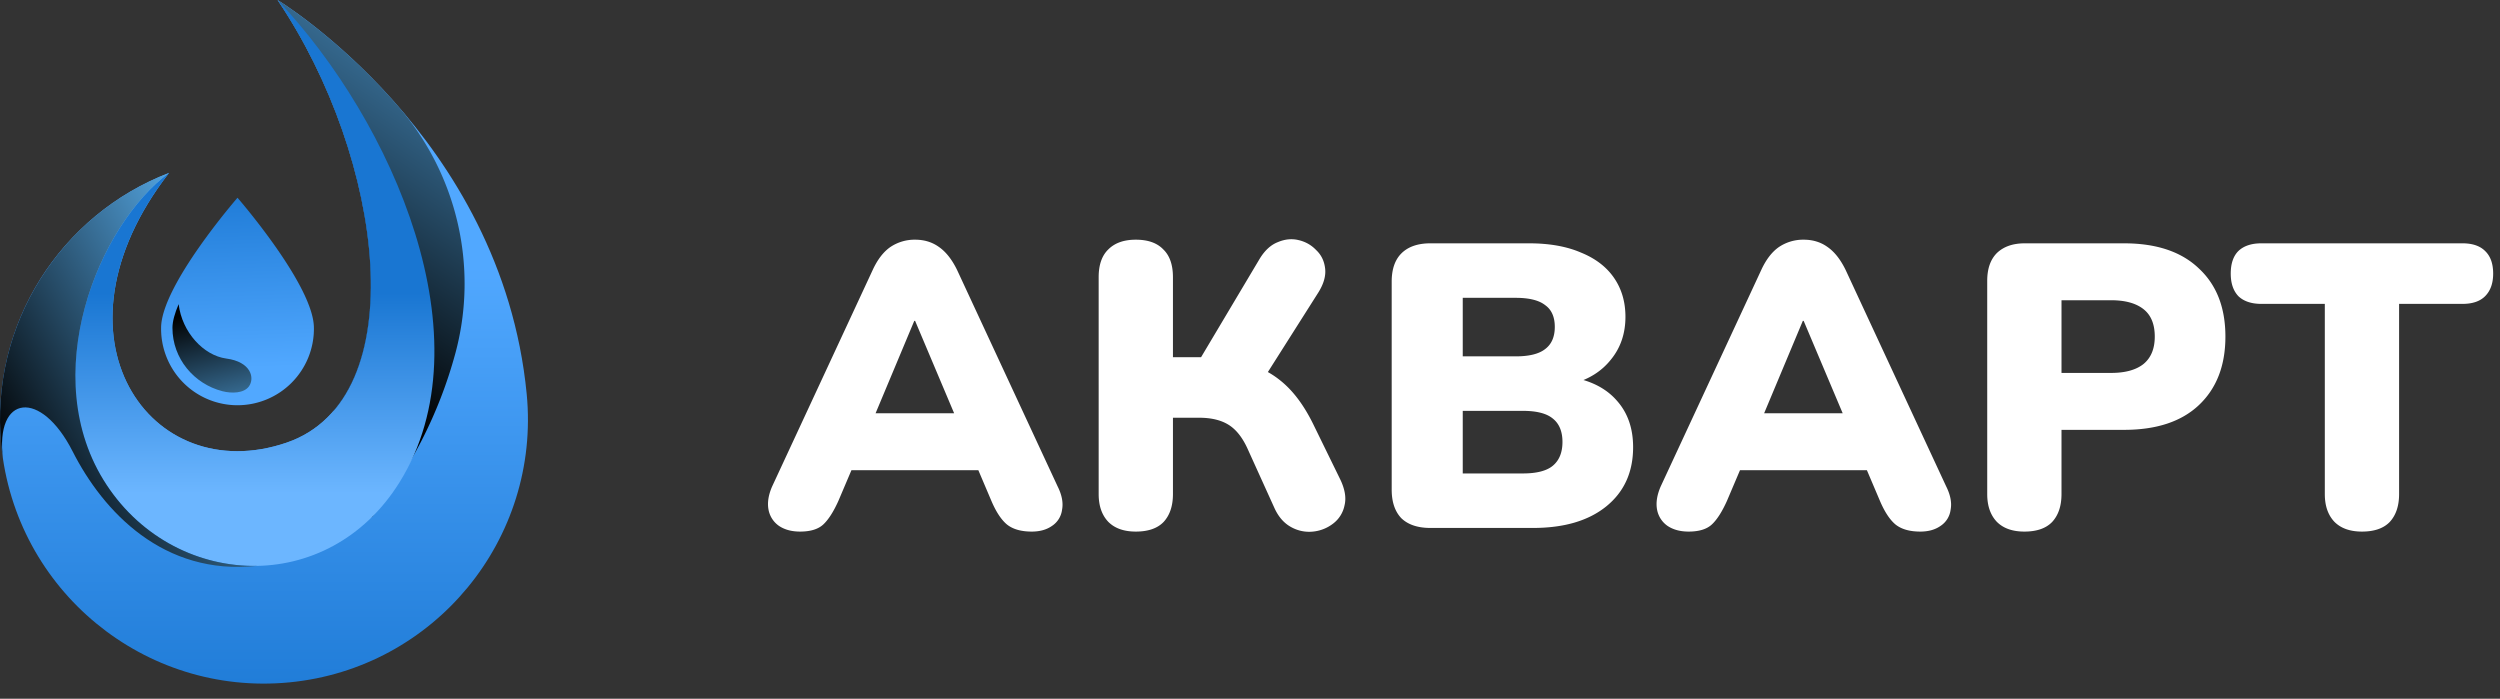 <svg width="161" height="45" fill="none" xmlns="http://www.w3.org/2000/svg"><rect width="100%" height="100%" fill="#333333" stroke="none"/><path d="M51.522 34.234c-.537 0-.988-.121-1.352-.364a1.63 1.63 0 01-.676-1.04c-.087-.45-.009-.953.234-1.508l6.474-13.936c.312-.676.693-1.17 1.144-1.482a2.795 2.795 0 011.586-.468c.59 0 1.1.156 1.534.468.45.312.84.806 1.17 1.482l6.474 13.936c.277.555.373 1.057.286 1.508a1.46 1.46 0 01-.65 1.04c-.347.243-.78.364-1.3.364-.693 0-1.23-.156-1.612-.468-.364-.312-.693-.815-.988-1.508l-1.404-3.302 1.82 1.326H53.55l1.846-1.326-1.404 3.302c-.312.693-.633 1.196-.962 1.508-.33.312-.832.468-1.508.468zm7.358-13.572l-3.016 7.202-.728-1.248h7.566l-.728 1.248-3.042-7.202h-.052zm14.266 13.572c-.763 0-1.352-.208-1.768-.624-.416-.433-.624-1.031-.624-1.794V17.854c0-.797.208-1.395.624-1.794.416-.416 1.005-.624 1.768-.624.78 0 1.37.208 1.768.624.416.399.624.997.624 1.794v5.148h2.21l-.676.468 4.056-6.812c.33-.537.72-.893 1.17-1.066.45-.19.893-.234 1.326-.13.45.104.832.32 1.144.65.33.312.52.71.572 1.196.052.468-.095.98-.442 1.534l-3.562 5.616-1.924-1.274c1.213.225 2.219.659 3.016 1.3.815.641 1.525 1.577 2.132 2.808l1.742 3.562c.312.641.407 1.205.286 1.69a1.946 1.946 0 01-.728 1.17 2.525 2.525 0 01-1.3.52 2.37 2.37 0 01-1.404-.286c-.45-.243-.806-.641-1.066-1.196l-1.768-3.9c-.33-.71-.737-1.213-1.222-1.508-.485-.295-1.11-.442-1.872-.442h-1.69v4.914c0 .763-.2 1.36-.598 1.794-.399.416-.997.624-1.794.624zM92.121 34c-.814 0-1.438-.208-1.872-.624-.416-.433-.624-1.049-.624-1.846V18.14c0-.797.208-1.404.624-1.82.434-.433 1.058-.65 1.872-.65h6.344c1.318 0 2.436.2 3.354.598.936.381 1.647.927 2.132 1.638.486.71.728 1.543.728 2.496 0 1.075-.312 1.993-.936 2.756-.606.763-1.438 1.283-2.496 1.56v-.416c1.248.225 2.21.728 2.886 1.508.694.78 1.04 1.777 1.04 2.99 0 1.612-.58 2.886-1.742 3.822-1.144.919-2.712 1.378-4.706 1.378h-6.604zm2.08-3.51h3.874c.884 0 1.526-.165 1.924-.494.416-.347.624-.858.624-1.534s-.208-1.179-.624-1.508c-.398-.33-1.04-.494-1.924-.494h-3.874v4.03zm0-7.54h3.406c.867 0 1.5-.156 1.898-.468.416-.312.624-.789.624-1.43 0-.641-.208-1.11-.624-1.404-.398-.312-1.03-.468-1.898-.468h-3.406v3.77zm14.544 11.284c-.537 0-.988-.121-1.352-.364a1.631 1.631 0 01-.676-1.04c-.086-.45-.008-.953.234-1.508l6.474-13.936c.312-.676.694-1.17 1.144-1.482a2.795 2.795 0 011.586-.468c.59 0 1.101.156 1.534.468.451.312.841.806 1.17 1.482l6.474 13.936c.278.555.373 1.057.286 1.508a1.46 1.46 0 01-.65 1.04c-.346.243-.78.364-1.3.364-.693 0-1.23-.156-1.612-.468-.364-.312-.693-.815-.988-1.508l-1.404-3.302 1.82 1.326h-10.712l1.846-1.326-1.404 3.302c-.312.693-.632 1.196-.962 1.508-.329.312-.832.468-1.508.468zm7.358-13.572l-3.016 7.202-.728-1.248h7.566l-.728 1.248-3.042-7.202h-.052zm14.266 13.572c-.762 0-1.352-.208-1.768-.624-.416-.433-.624-1.031-.624-1.794V18.088c0-.78.208-1.378.624-1.794.434-.416 1.032-.624 1.794-.624h6.396c2.08 0 3.684.537 4.81 1.612 1.144 1.057 1.716 2.522 1.716 4.394 0 1.872-.572 3.345-1.716 4.42-1.126 1.057-2.73 1.586-4.81 1.586h-4.03v4.134c0 .763-.199 1.36-.598 1.794-.398.416-.996.624-1.794.624zm2.392-10.218h3.198c.902 0 1.595-.19 2.08-.572.486-.399.728-.988.728-1.768 0-.797-.242-1.387-.728-1.768-.485-.381-1.178-.572-2.08-.572h-3.198v4.68zm19.349 10.218c-.763 0-1.352-.208-1.768-.624-.416-.433-.624-1.031-.624-1.794V19.57h-4.082c-.642 0-1.136-.165-1.482-.494-.33-.347-.494-.832-.494-1.456 0-.641.164-1.127.494-1.456.346-.33.84-.494 1.482-.494h12.948c.641 0 1.126.165 1.456.494.346.33.52.815.52 1.456 0 .624-.174 1.11-.52 1.456-.33.33-.815.494-1.456.494h-4.082v12.246c0 .763-.2 1.36-.598 1.794-.399.416-.997.624-1.794.624z" fill="#fff"/><path d="M33.92 25.378C32.315 8.746 17.874 0 17.874 0c6.904 10.23 8.821 25.675.59 28.504-8.788 3.017-15.766-6.815-7.578-17.369C3.935 13.81-.674 20.869.081 28.649c.9 9.35 9.207 16.199 18.552 15.296 9.346-.903 16.19-9.217 15.287-18.566z" fill="url(#paint0_linear_54_1139)"/><path style="mix-blend-mode:screen" d="M25.631 6.834C21.699 2.317 17.874 0 17.874 0c5.876 8.706 8.138 21.189 3.607 26.457l2.45 6.859a28.739 28.739 0 005.38-10.51c1.53-5.6.13-11.596-3.68-15.972z" fill="url(#paint1_linear_54_1139)"/><path d="M20.216 21.113a4.925 4.925 0 01-4.92 4.984 4.917 4.917 0 01-4.564-3.082 4.925 4.925 0 01-.357-1.902c0-2.722 4.92-8.378 4.92-8.378s4.92 5.659 4.92 8.378z" fill="url(#paint2_linear_54_1139)"/><path d="M6.864 31.226c4.438 6.744 14.255 7.226 18.86-.157C31.448 21.891 25.317 7.87 17.874 0c6.904 10.23 8.821 25.675.59 28.504-8.788 3.017-15.766-6.815-7.578-17.369-4.5 3.297-8.612 13.115-4.022 20.09z" fill="url(#paint3_linear_54_1139)"/><path style="mix-blend-mode:screen" d="M6.864 31.226c-4.59-6.975-.478-16.793 4.022-20.09C3.935 13.812-.674 20.87.081 28.65c.03.305.067.608.112.907-.528-4.163 2.444-4.504 4.48-.495 1.975 3.892 5.857 8.026 11.873 7.382-3.69.063-7.399-1.748-9.682-5.217z" fill="url(#paint4_linear_54_1139)"/><path style="mix-blend-mode:screen" d="M14.571 23.09c-1.45-.192-2.85-1.686-3.066-3.503-.248.58-.399 1.105-.399 1.526 0 1.978 1.384 3.609 3.221 4.082.608.155 1.378.133 1.703-.309.386-.53.147-1.585-1.459-1.796z" fill="url(#paint5_linear_54_1139)"/><defs><linearGradient id="paint0_linear_54_1139" x1="16.999" y1="48.419" x2="16.999" y2="17.102" gradientUnits="userSpaceOnUse"><stop stop-color="#1976D2"/><stop offset="1" stop-color="#51A8FF"/></linearGradient><linearGradient id="paint1_linear_54_1139" x1="35.516" y1="-4.776" x2="17.706" y2="21.421" gradientUnits="userSpaceOnUse"><stop stop-color="#5EB9FC"/><stop offset="1"/></linearGradient><linearGradient id="paint2_linear_54_1139" x1="14.96" y1="11.047" x2="15.383" y2="23.743" gradientUnits="userSpaceOnUse"><stop stop-color="#1976D2"/><stop offset="1" stop-color="#51A8FF"/></linearGradient><linearGradient id="paint3_linear_54_1139" x1="16.416" y1="35.707" x2="16.416" y2="18.869" gradientUnits="userSpaceOnUse"><stop offset=".234" stop-color="#6CB6FF"/><stop offset="1" stop-color="#1976D2"/></linearGradient><linearGradient id="paint4_linear_54_1139" x1="19.069" y1="20.747" x2=".645" y2="30.895" gradientUnits="userSpaceOnUse"><stop stop-color="#5EB9FC"/><stop offset="1"/></linearGradient><linearGradient id="paint5_linear_54_1139" x1="15.352" y1="29.83" x2="12.926" y2="20.04" gradientUnits="userSpaceOnUse"><stop stop-color="#5EB9FC"/><stop offset="1"/></linearGradient></defs></svg>